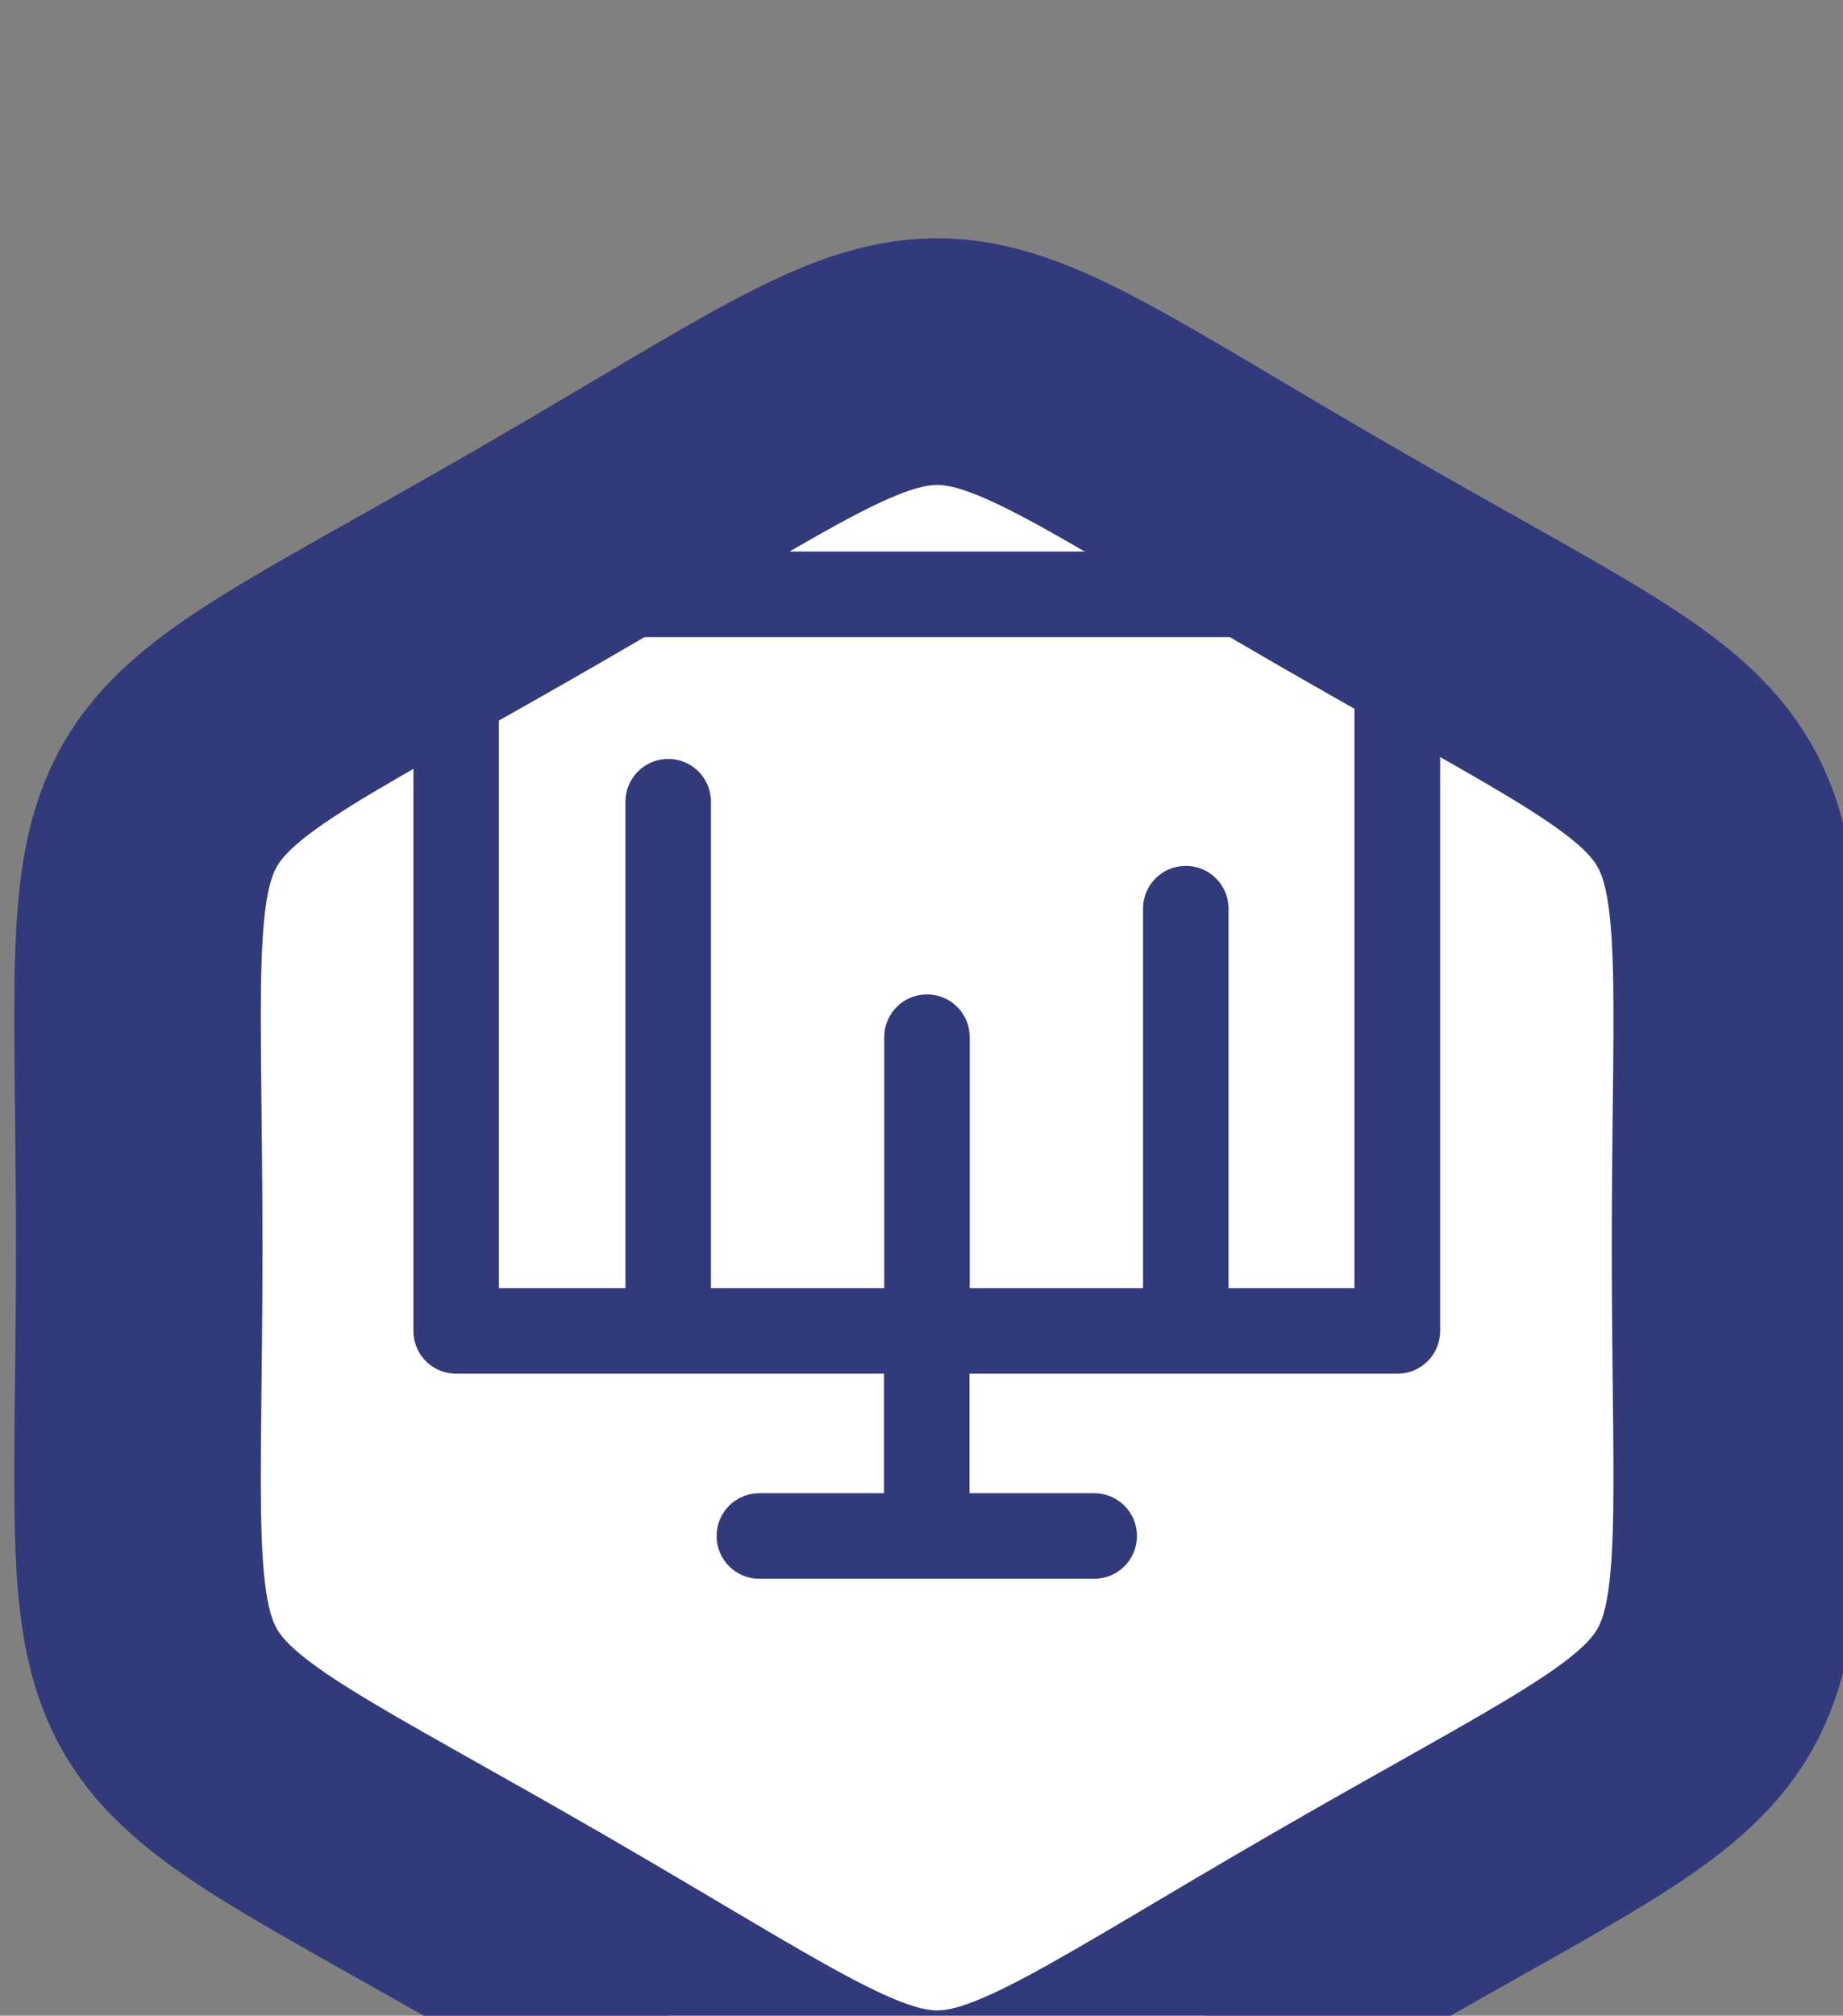 <?xml version="1.0" encoding="UTF-8" standalone="no"?>
<!-- Created with Inkscape (http://www.inkscape.org/) -->

<svg
   width="24.627mm"
   height="26.918mm"
   viewBox="0 0 24.627 26.918"
   version="1.1"
   id="svg1850"
   inkscape:version="1.1.2 (b8e25be833, 2022-02-05)"
   sodipodi:docname="monitoring.svg"
   xmlns:inkscape="http://www.inkscape.org/namespaces/inkscape"
   xmlns:sodipodi="http://sodipodi.sourceforge.net/DTD/sodipodi-0.dtd"
   xmlns="http://www.w3.org/2000/svg"
   xmlns:svg="http://www.w3.org/2000/svg">
  <rect x="0" y="0" width="24.627" height="26.918" fill="#808080" stroke="none"/>
  <sodipodi:namedview
     id="namedview1852"
     pagecolor="#ffffff"
     bordercolor="#666666"
     borderopacity="1.0"
     inkscape:pageshadow="2"
     inkscape:pageopacity="0.0"
     inkscape:pagecheckerboard="0"
     inkscape:document-units="mm"
     showgrid="false"
     inkscape:zoom="0.46235269"
     inkscape:cx="98.409722"
     inkscape:cy="270.35638"
     inkscape:window-width="1366"
     inkscape:window-height="705"
     inkscape:window-x="-8"
     inkscape:window-y="-8"
     inkscape:window-maximized="1"
     inkscape:current-layer="layer1"
     fit-margin-top="0"
     fit-margin-left="0"
     fit-margin-right="0"
     fit-margin-bottom="0" />
  <defs
     id="defs1847" />
  <g
     inkscape:label="Layer 1"
     inkscape:groupmode="layer"
     id="layer1"
     transform="translate(-75.814,-77.53)">
    <g
       id="g1870"
       transform="translate(-44.671,-1943.347)">
      <path
         id="path18131"
         style="opacity:1;fill:#ffffff;fill-opacity:1;stroke:#323a7b;stroke-width:12.432;stroke-linecap:round;stroke-linejoin:round;stroke-miterlimit:4;stroke-dasharray:none;stroke-dashoffset:0;stroke-opacity:1;paint-order:stroke markers fill"
         inkscape:transform-center-x="1.3283538e-06"
         inkscape:transform-center-y="9.6067087e-06"
         d="m 501.916,7644.174 c -4.396,0 -8.795,3.271 -20.119,9.809 -22.649,13.076 -20.117,8.691 -20.117,34.844 0,26.153 -2.532,21.767 20.117,34.844 22.649,13.076 17.587,13.076 40.236,0 22.649,-13.076 20.117,-8.691 20.117,-34.844 0,-26.153 2.532,-21.767 -20.117,-34.844 -11.324,-6.538 -15.721,-9.809 -20.117,-9.809 z"
         transform="scale(0.265)" />
      <g
         id="g14384"
         transform="matrix(0.028,0,0,0.028,125.701,2027.935)"
         style="fill:#323a7b;fill-opacity:1">
        <path
           id="path14382"
           d="M 480.6,11 H 31.4 C 20.1,11 11,20.1 11,31.4 v 351.3 c 0,11.3 9.1,20.4 20.4,20.4 h 204.2 v 57 h -59.5 c -11.3,0 -20.4,9.1 -20.4,20.4 0,11.3 9.1,20.4 20.4,20.4 h 159.8 c 11.3,0 20.4,-9.1 20.4,-20.4 0,-11.3 -9.1,-20.4 -20.4,-20.4 h -59.5 v -57 h 204.2 c 11.3,0 20.4,-9.1 20.4,-20.4 V 31.4 C 501,20.1 491.9,11 480.6,11 Z M 460.2,362.3 H 400 v -181 c 0,-11.3 -9.1,-20.4 -20.4,-20.4 -11.3,0 -20.4,9.1 -20.4,20.4 v 181 H 276.5 V 242.6 c 0,-11.3 -9.1,-20.4 -20.4,-20.4 -11.3,0 -20.4,9.1 -20.4,20.4 V 362.3 H 153 v -232 c 0,-11.3 -9.1,-20.4 -20.4,-20.4 -11.3,0 -20.4,9.1 -20.4,20.4 v 232 H 51.8 V 51.8 h 408.3 v 310.5 z"
           inkscape:connector-curvature="0"
           style="fill:#323a7b;fill-opacity:1" />
      </g>
    </g>
  </g>
</svg>
